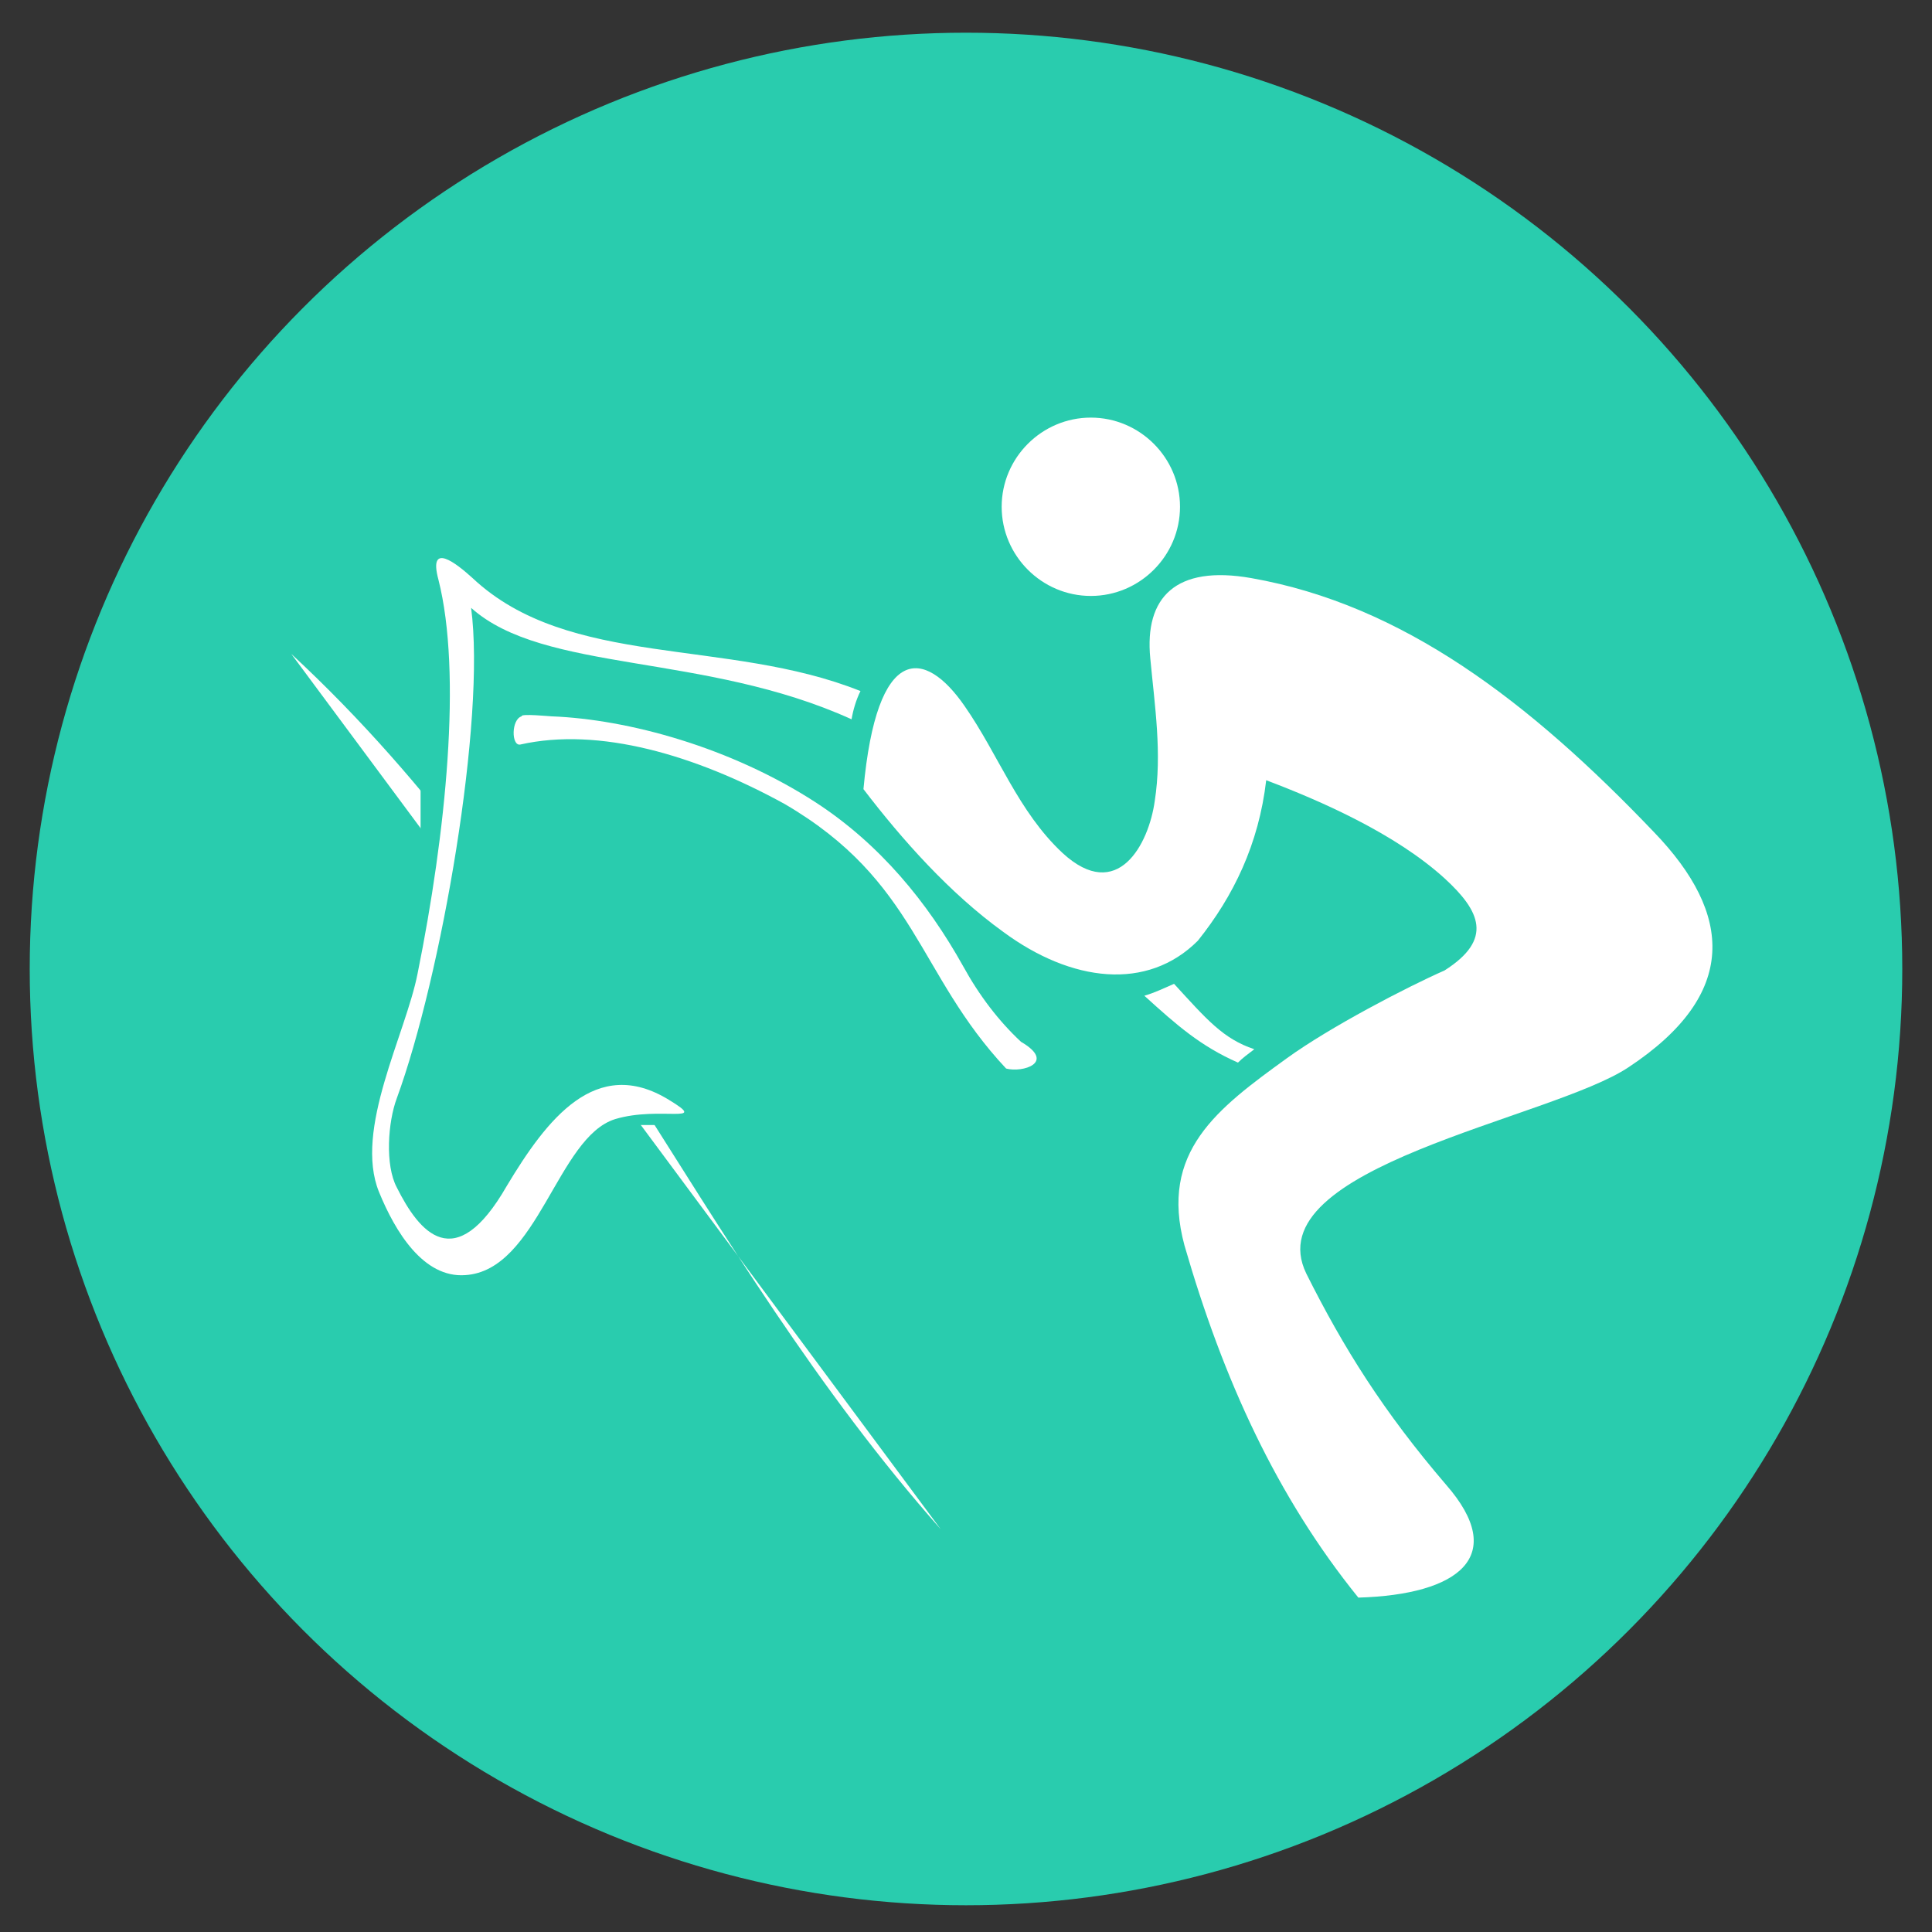 <?xml version="1.0" encoding="utf-8"?>
<!-- Generator: Adobe Illustrator 23.1.0, SVG Export Plug-In . SVG Version: 6.00 Build 0)  -->
<svg version="1.1" id="HIPISMO" xmlns="http://www.w3.org/2000/svg" xmlns:xlink="http://www.w3.org/1999/xlink" x="0px" y="0px"
	 viewBox="0 0 130 130" style="enable-background:new 0 0 130 130;" xml:space="preserve">
<rect x="0" y="0" width="130" height="130" fill="#333333" stroke="none"/>
<style type="text/css">
	.st0{fill:#29CCAE;}
	.st1{fill-rule:evenodd;clip-rule:evenodd;fill:#FFFFFF;}
	.st2{fill-rule:evenodd;clip-rule:evenodd;fill:#29CCAE;}
</style>
<g>
	<g>
		<circle class="st0" cx="65" cy="65.2" r="63"/>
	</g>
	<g>
		<path class="st1" d="M79,66.2c2.2,2.4,3.3,3.7,5.4,4.4c-0.4,0.3-0.8,0.6-1.1,0.9c-2.5-1.1-4.1-2.5-6.3-4.5
			C77.7,66.8,78.3,66.5,79,66.2L79,66.2z"/>
		<path class="st1" d="M35,50.1c-0.6,0.1-0.6-1.7,0.1-1.9c-0.1-0.2,1.9,0,2,0c5.2,0.2,12.1,2.1,17.8,5.8c4.3,2.8,7.5,6.7,9.9,11
			c1.1,2,2.4,3.7,3.9,5.1c2.4,1.4,0.1,2.1-1,1.8c-6-6.4-6-12.6-14.9-17.8C46.8,50.8,40.3,48.9,35,50.1L35,50.1z"/>
		<path class="st1" d="M73.4,28.1c3.3,0,6,2.7,6,6c0,3.3-2.7,6-6,6c-3.3,0-6-2.7-6-6C67.4,30.8,70.1,28.1,73.4,28.1L73.4,28.1z"/>
		<path class="st1" d="M64.9,47.5c2.3,3.3,3.6,7.1,6.6,9.9c3.7,3.4,5.8-0.6,6.2-3.5c0.5-3.2,0-6.4-0.3-9.6c-0.4-4.1,1.7-6.3,6.8-5.4
			c10.2,1.8,18.7,8.3,27.1,17.1c5.3,5.5,5.7,10.9-1.7,15.8c-5.2,3.5-25.2,6.7-21.7,13.9c2.5,5,5.2,9.3,9.4,14.2
			c4.2,4.8,0.9,7.4-5.9,7.6c-5.5-6.8-9.1-14.7-11.7-23.7c-1.7-6.3,2.2-9.2,6.9-12.6c2.9-2.1,8.1-4.8,10.6-5.9c3.3-2.1,2.4-4,0-6.2
			c-3.3-3-8.3-5.2-12-6.6c-0.5,4.3-2.2,7.8-4.6,10.8c-3.4,3.4-8.5,2.8-13.1-0.6c-3.6-2.6-6.8-6.2-9.4-9.6
			C59,43.3,62.2,43.6,64.9,47.5L64.9,47.5z"/>
		<path class="st1" d="M19.6,44c19,17.6,27,40,43.7,58.9"/>
		<rect x="28.3" y="52.7" class="st2" width="18.4" height="23"/>
		<path class="st1" d="M45,74c2.8,1.7-0.6,0.4-3.6,1.3c-3.9,1.2-5.2,10.2-10.1,10.5c-2.8,0.2-4.7-2.9-5.8-5.6
			c-1.7-4.2,1.8-10.6,2.6-14.7c1.9-9.4,3-20.2,1.4-26.5c-0.7-2.6,1.2-1.1,2.3-0.1c6.5,6.1,17.1,4,26.1,7.6c-0.3,0.6-0.5,1.3-0.6,1.9
			c-9.9-4.5-20.7-3.1-25.6-7.5c1,7.5-2,24.8-5,33c-0.6,1.6-0.8,4.5,0,6c1.5,3,3.9,6,7.4-0.1C36.8,75.3,40.1,71,45,74L45,74z"/>
	</g>
</g>
</svg>
